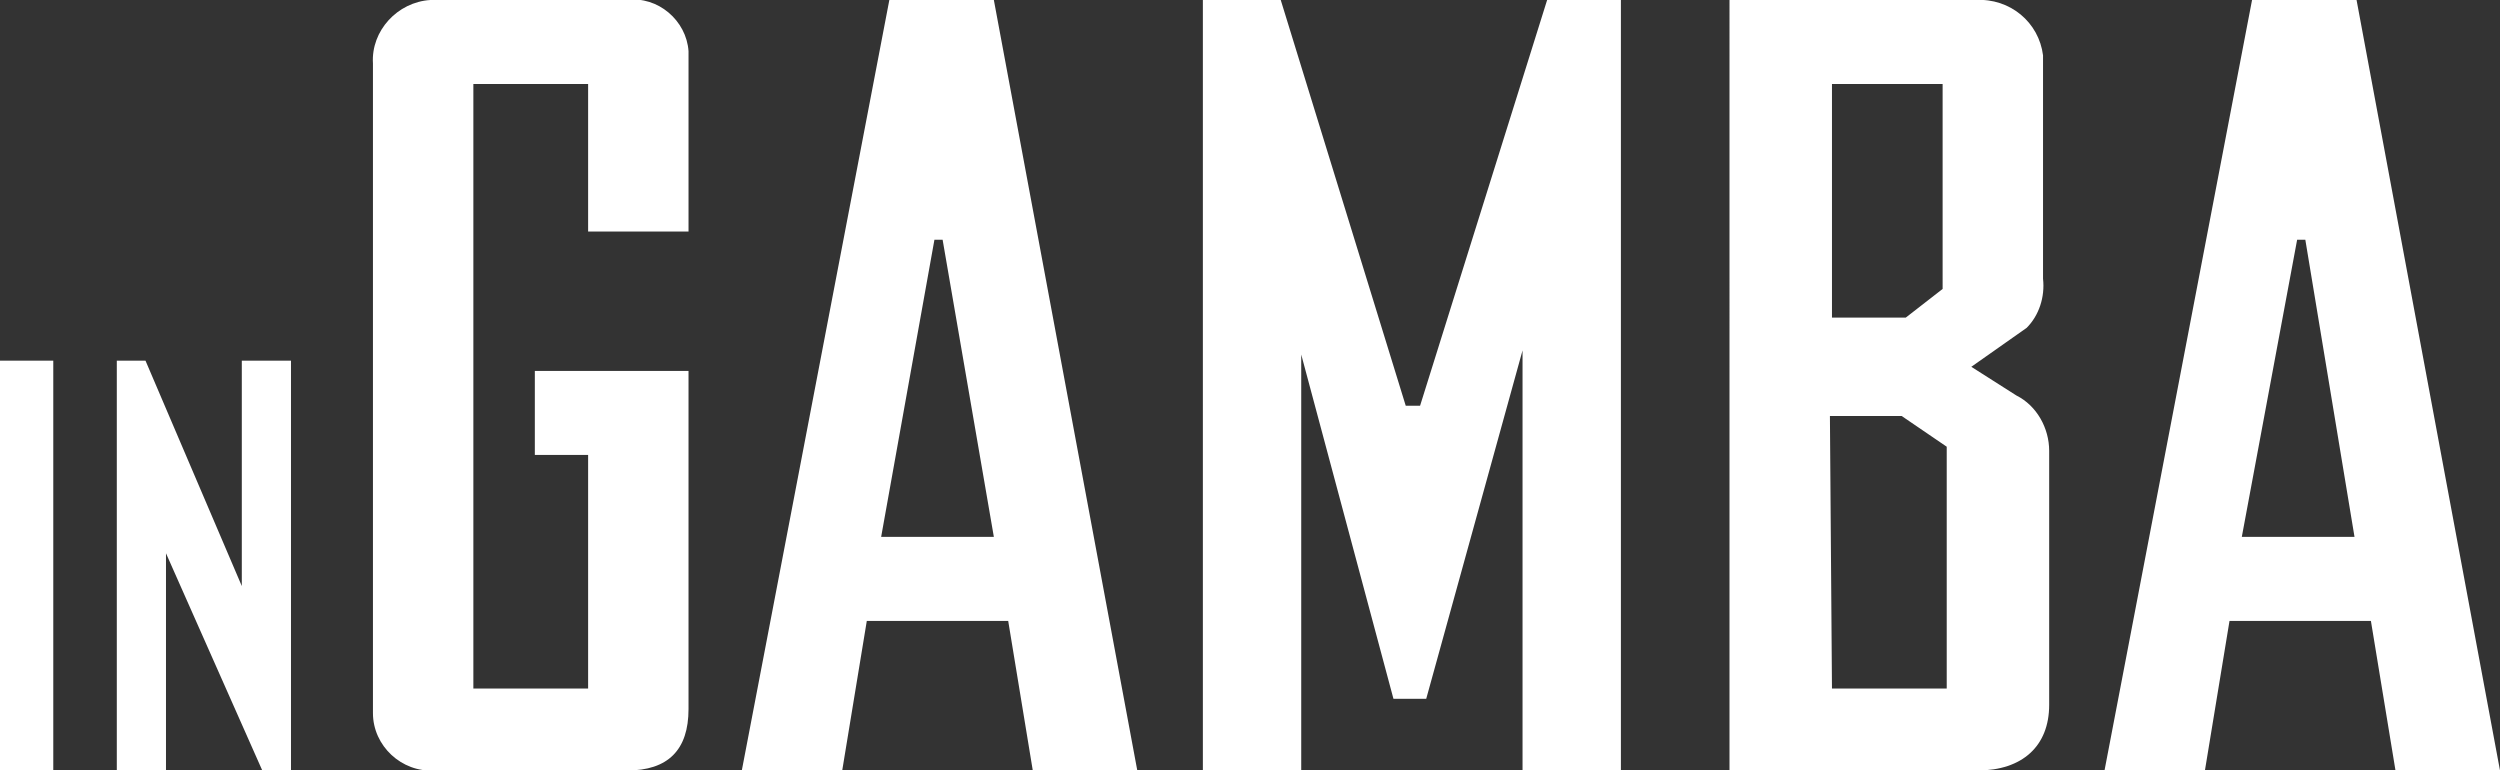 <?xml version="1.0" encoding="UTF-8"?>
<svg xmlns="http://www.w3.org/2000/svg" version="1.1" viewBox="0 0 122 37.6">
  <rect x="0" y="0" width="122" height="37.6" fill="#333333" stroke="none"/>
  <defs>
    <style>
      .cls-1 {
        fill: #fff;
      }
    </style>
  </defs>
  <!-- Generator: Adobe Illustrator 28.7.1, SVG Export Plug-In . SVG Version: 1.2.0 Build 142)  -->
  <g>
    <g id="Layer_1">
      <g>
        <rect id="Rectangle_78" class="cls-1" y="17.6" width="2.6" height="20"/>
        <path id="Path_92" class="cls-1" d="M11.8,17.6v11l-4.7-11h-1.4v20h2.4v-10.6l4.7,10.6h1.4v-20s-2.4,0-2.4,0Z"/>
        <g id="Group_53">
          <g id="Group_52">
            <path id="Path_93" class="cls-1" d="M28.7,22.2h-2.6v-4.1h7.5v16.5c0,2-1,3-3,3h-9.4c-1.6.1-3-1.2-3-2.8V3.1c-.1-1.6,1.2-3,2.8-3.1h9.6c1.5-.2,2.9,1,3,2.5v8.8h-4.9v-7.2h-5.6v29.5h5.6s0-11.4,0-11.4Z"/>
            <path id="Path_94" class="cls-1" d="M50.4,37.6l-1.2-7.3h-6.9l-1.2,7.3h-4.9L43.4,0h5.1l7,37.6h-5.1ZM46,11.7h-.4l-2.6,14.5h5.5l-2.5-14.5Z"/>
            <path id="Path_95" class="cls-1" d="M63.5,17.3v20.4h-4.8V0h3.8l6.1,19.8h.7L75.5,0h3.6v37.6h-4.8v-20.5l-4.7,17h-1.6l-4.5-16.8Z"/>
            <path id="Path_96" class="cls-1" d="M99.7,13.6c.1.9-.2,1.8-.8,2.4l-2.7,1.9,2.2,1.4c1,.5,1.6,1.6,1.6,2.7v12.4c0,2-1.3,3.2-3.5,3.2h-12.1V0h12c1.7-.1,3.1,1.1,3.3,2.7v10.9ZM89.4,4.1v11.4h3.6l1.8-1.4V4.1s-5.4,0-5.4,0ZM89.4,33.6h5.6v-11.8l-2.2-1.5h-3.5l.1,13.3Z"/>
            <path id="Path_97" class="cls-1" d="M116.9,37.6l-1.2-7.3h-6.9l-1.2,7.3h-4.9L109.9,0h5.1l7,37.6h-5.1ZM112.5,11.7h-.4l-2.7,14.5h5.5l-2.4-14.5Z"/>
          </g>
        </g>
      </g>
    </g>
  </g>
</svg>